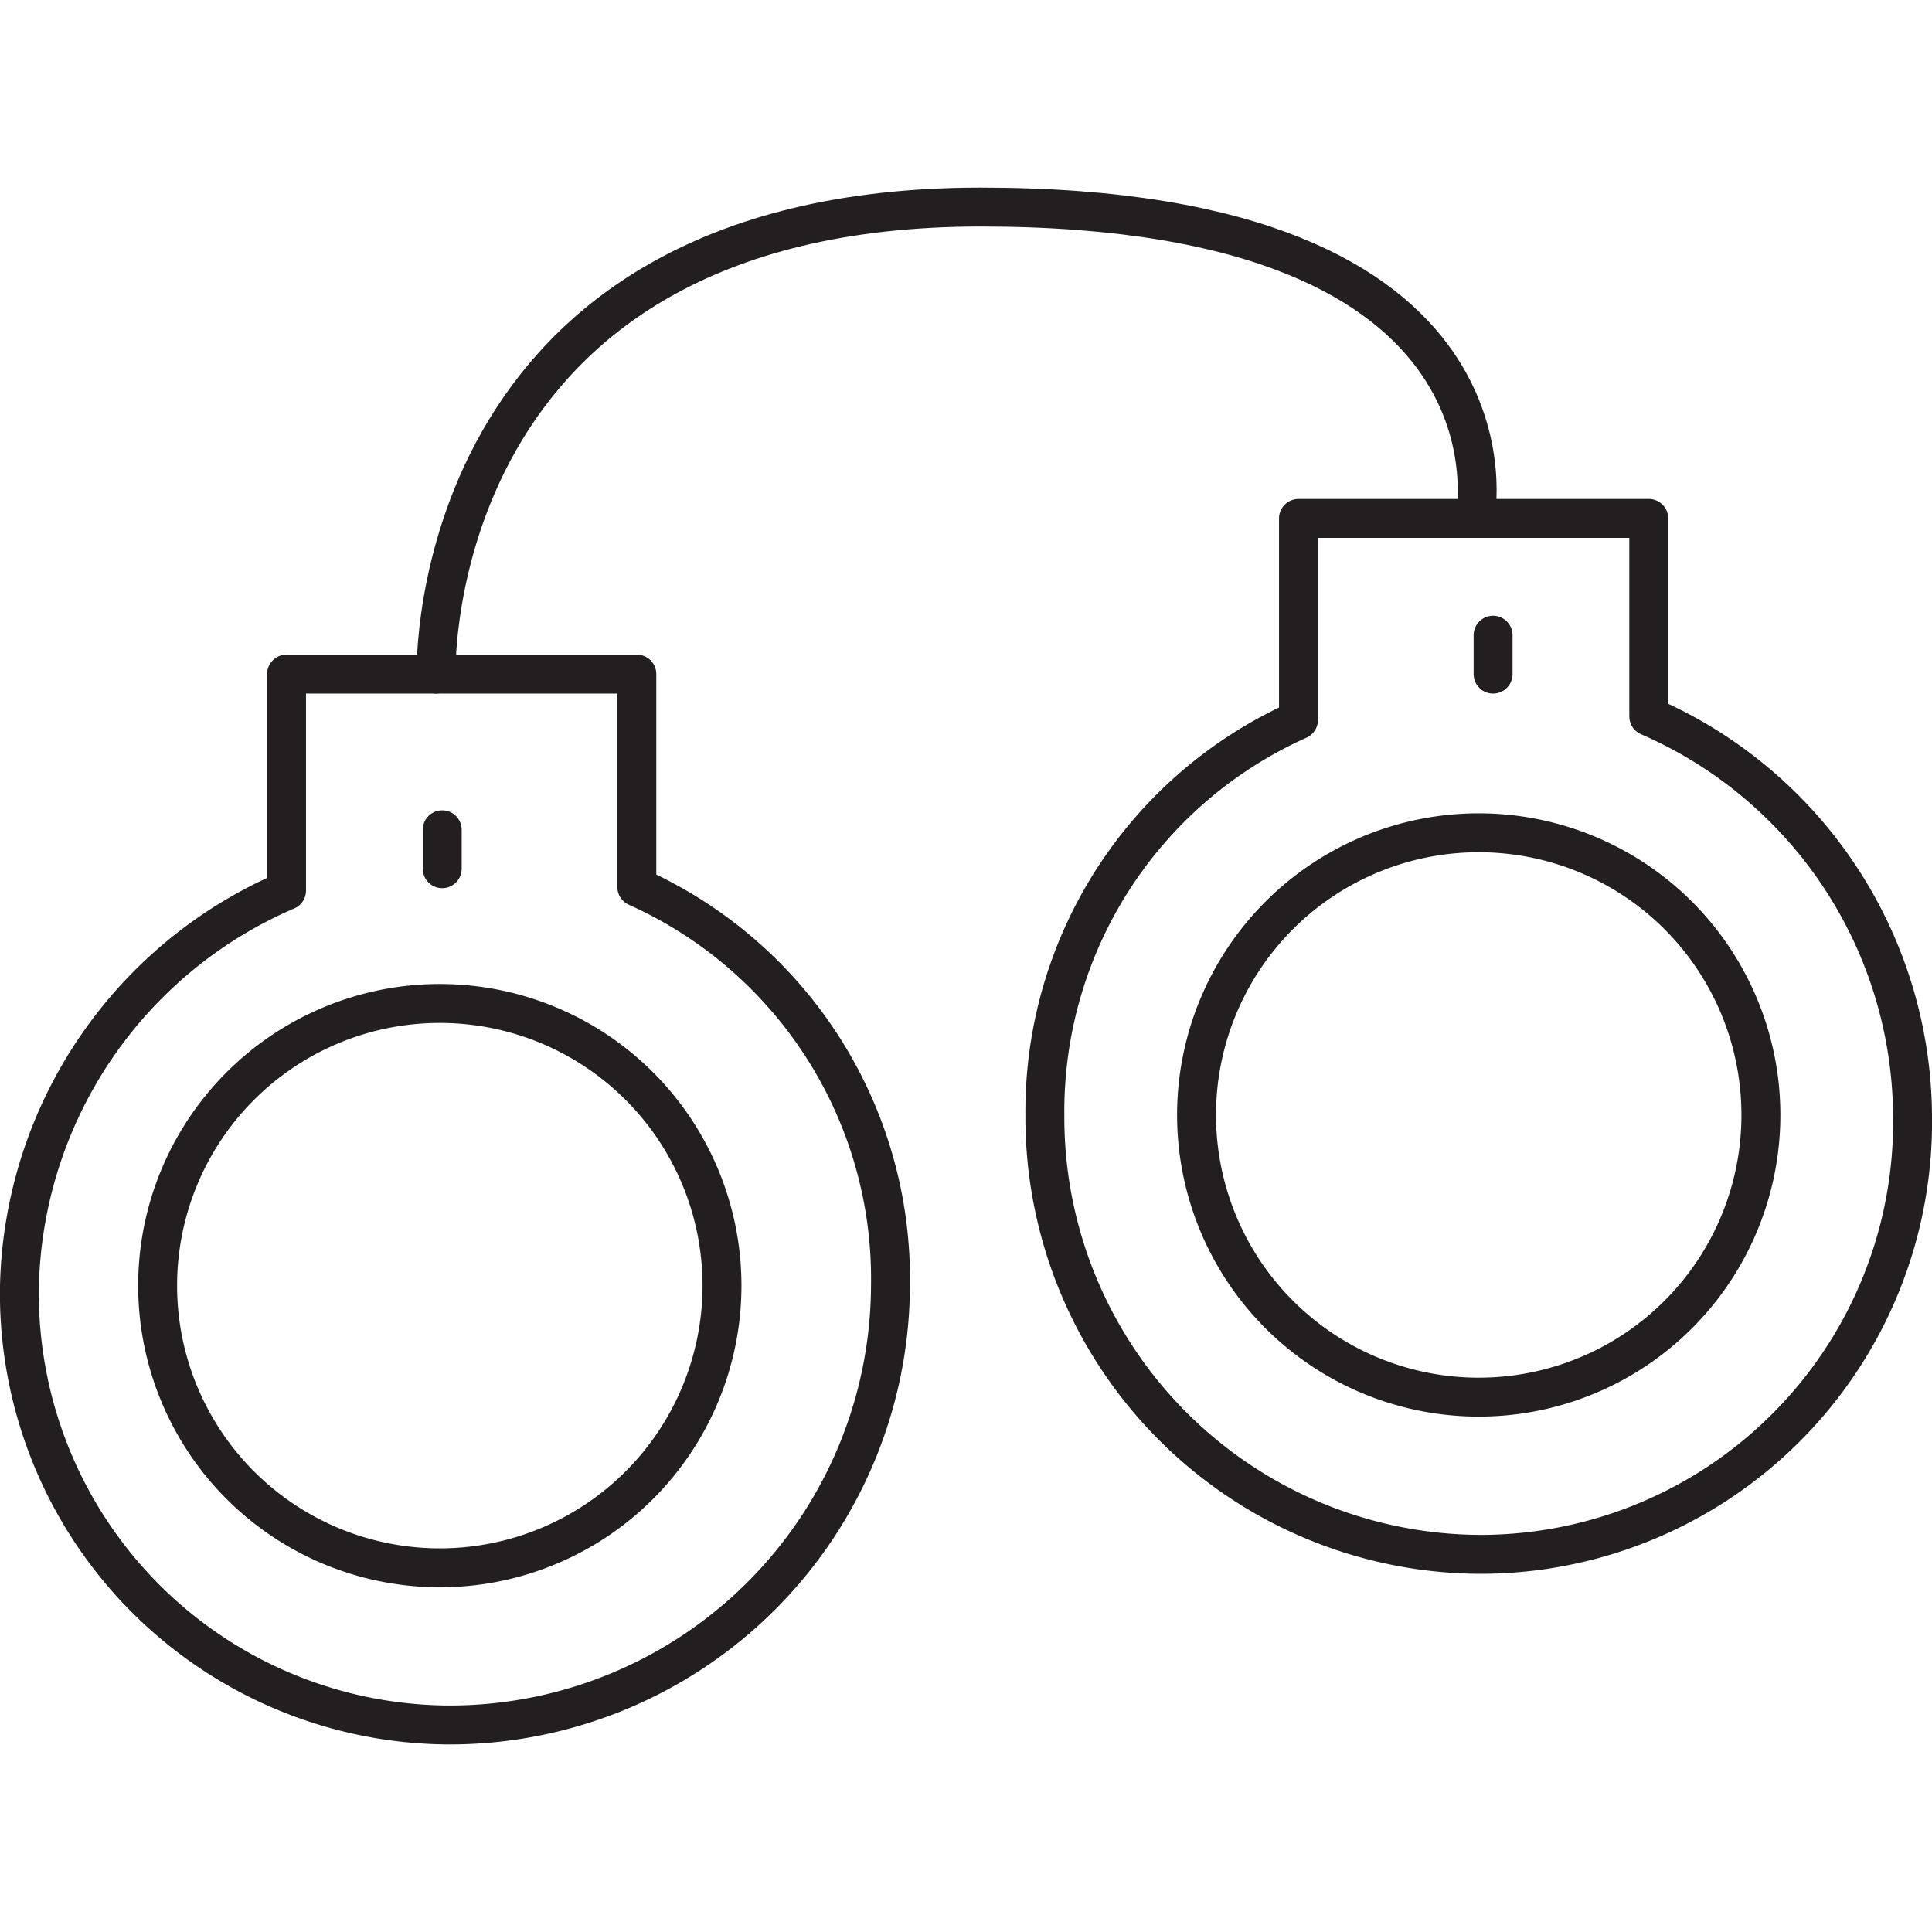 <?xml version="1.0" encoding="utf-8"?><!-- Uploaded to: SVG Repo, www.svgrepo.com, Generator: SVG Repo Mixer Tools -->
<svg width="800px" height="800px" viewBox="0 -4.82 49.639 49.639" xmlns="http://www.w3.org/2000/svg">
<g transform="translate(-920.115 -296.86)">
<path d="M936.477,314.83v-5.47h-9v5.562a11.338,11.338,0,0,0-6.862,10.15A11.083,11.083,0,0,0,931.66,336.36a11.328,11.328,0,0,0,11.334-11.288A11.03,11.03,0,0,0,936.477,314.83Zm-5.062,17.492a7.25,7.25,0,1,1,7.25-7.25A7.25,7.25,0,0,1,931.415,332.322Z" fill="none" stroke="#231f20" stroke-linecap="round" stroke-linejoin="round" stroke-width="1"/>
<path d="M962.477,310.446V305.36h-9v5.178a11.015,11.015,0,0,0-6.516,10.15,11.228,11.228,0,0,0,11.218,11.288,11.108,11.108,0,0,0,11.075-11.288A11.262,11.262,0,0,0,962.477,310.446Zm-4.369,17.491a7.25,7.25,0,1,1,7.25-7.249A7.249,7.249,0,0,1,958.108,327.937Z" fill="none" stroke="#231f20" stroke-linecap="round" stroke-linejoin="round" stroke-width="1"/>
<path d="M931.32,309.36s-.34-12,13.992-12,12.7,8,12.7,8" fill="none" stroke="#231f20" stroke-linecap="round" stroke-linejoin="round" stroke-width="1"/>
<line y2="1" transform="translate(931.477 313.36)" stroke-width="1" stroke="#231f20" stroke-linecap="round" stroke-linejoin="round" fill="none"/>
<line y2="1" transform="translate(958.477 308.36)" stroke-width="1" stroke="#231f20" stroke-linecap="round" stroke-linejoin="round" fill="none"/>
</g>
</svg>